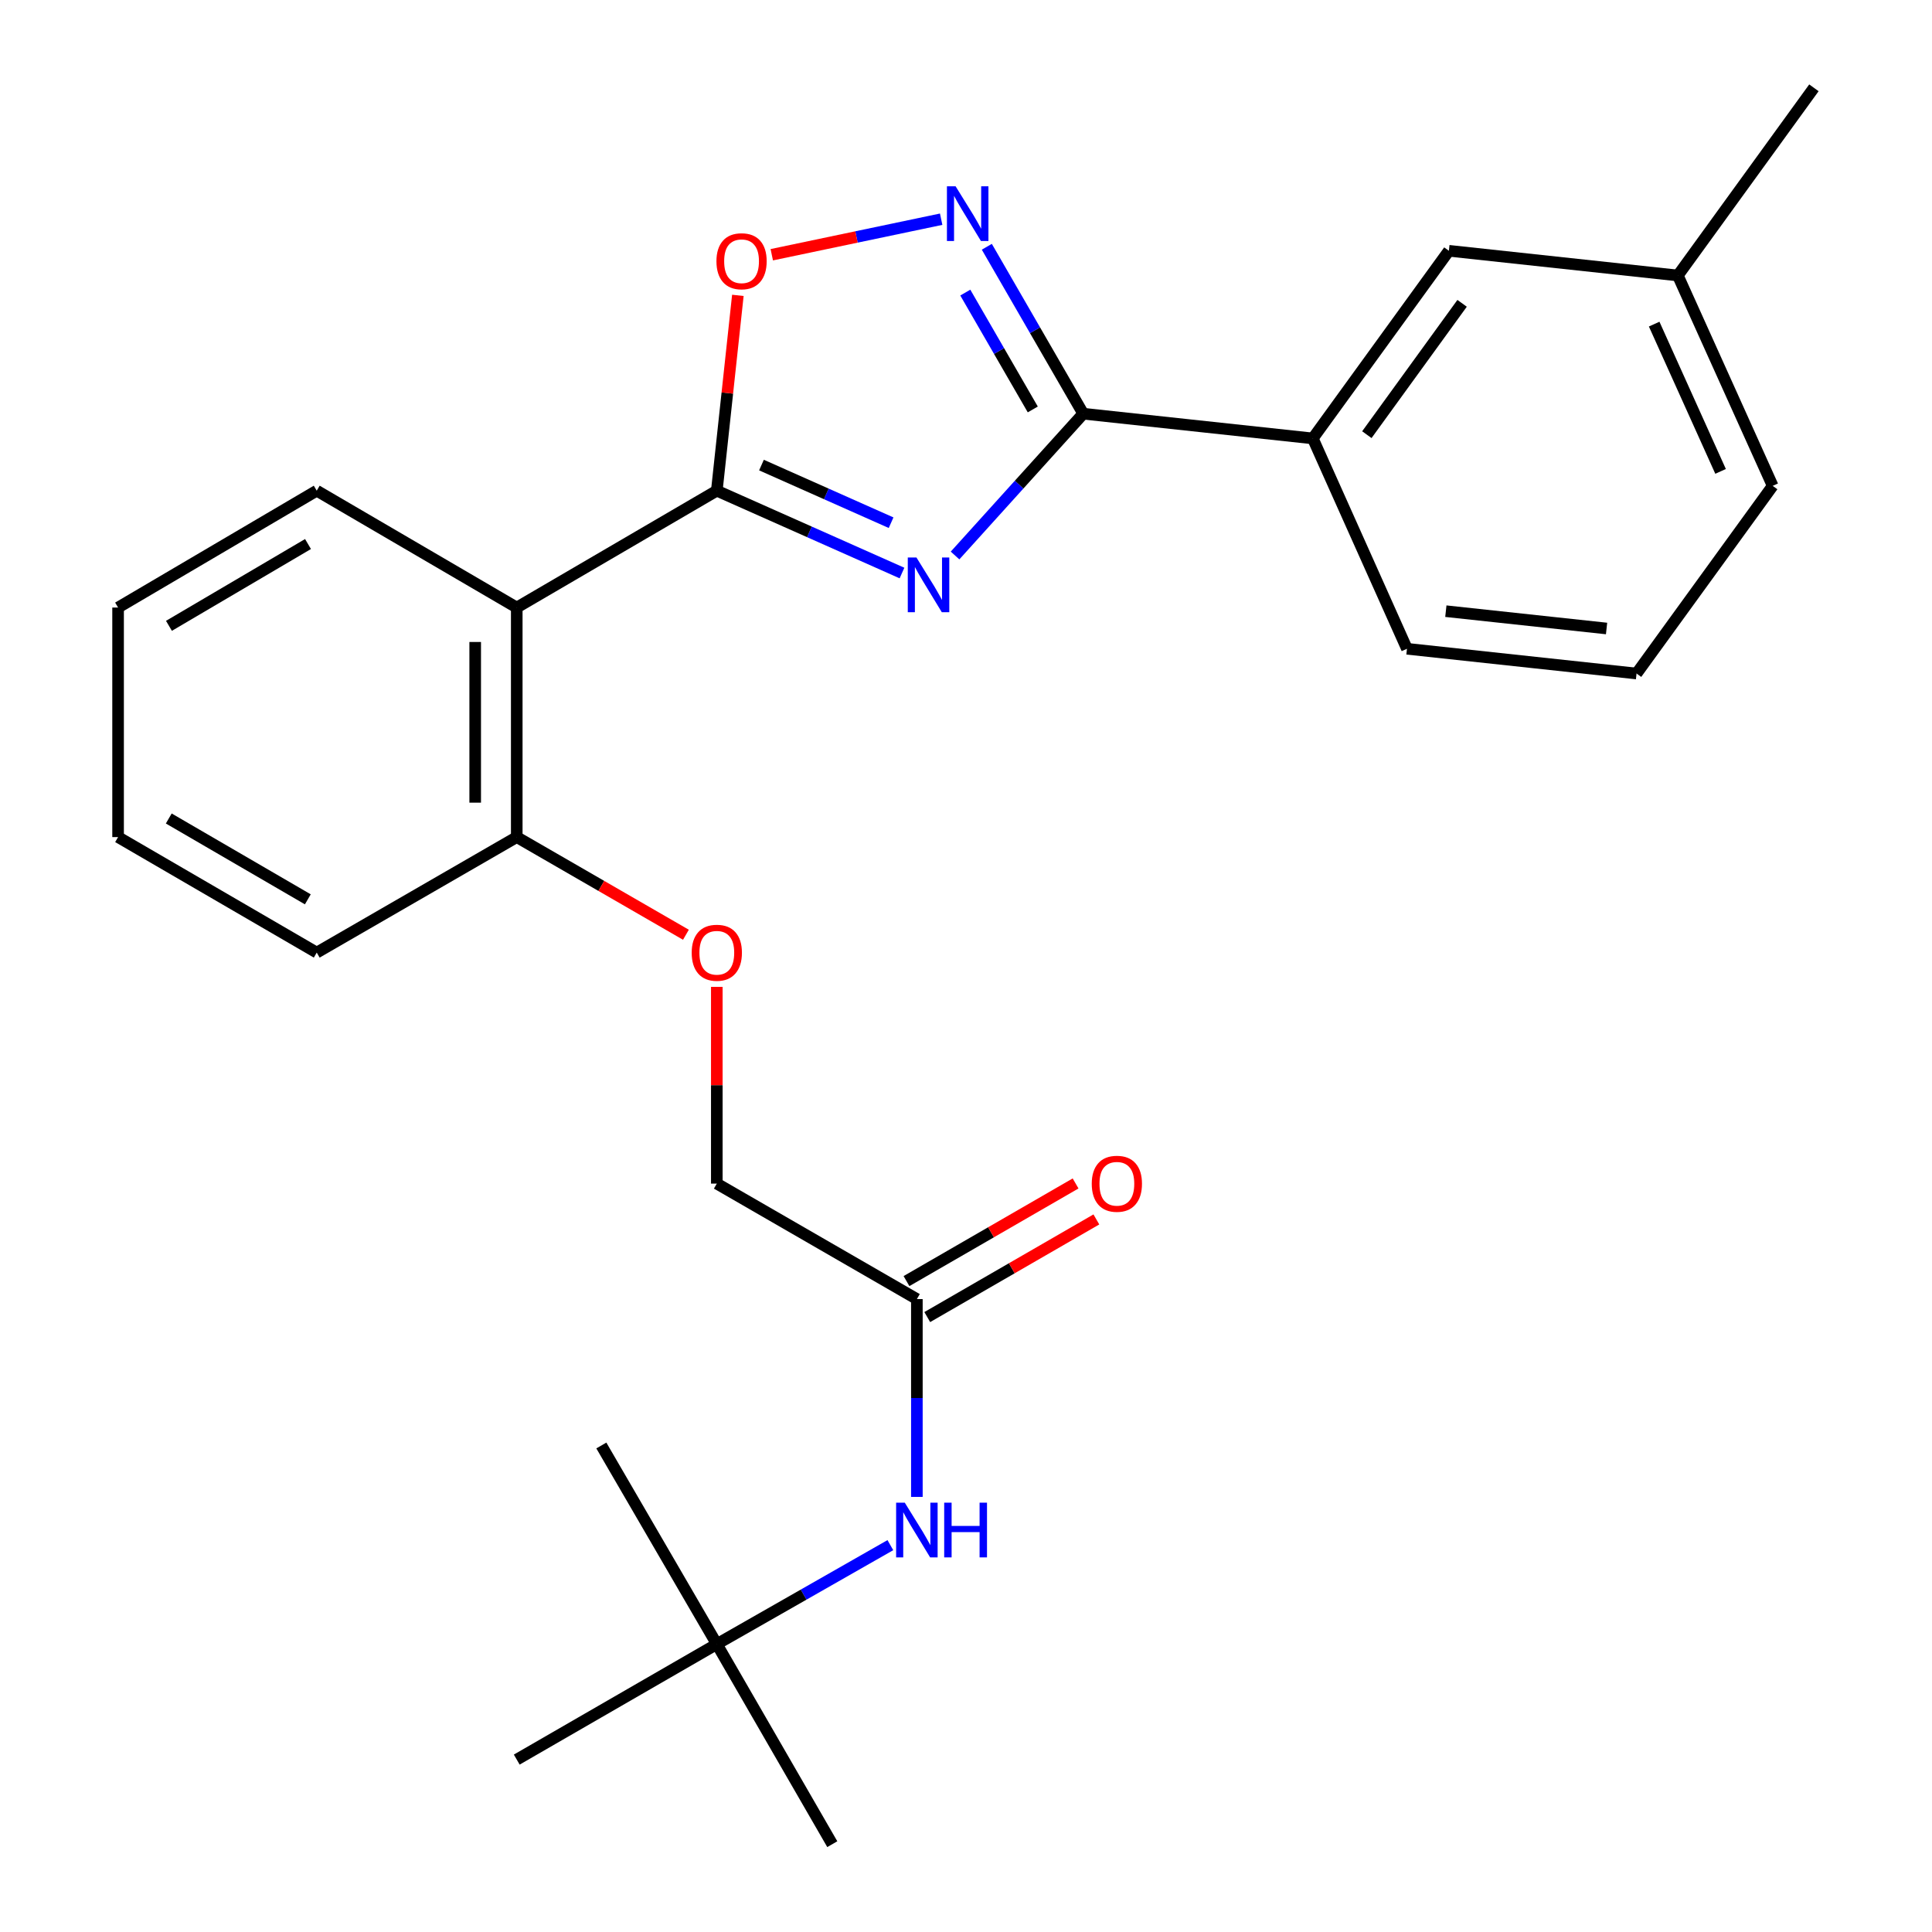 <?xml version='1.0' encoding='iso-8859-1'?>
<svg version='1.1' baseProfile='full'
              xmlns='http://www.w3.org/2000/svg'
                      xmlns:rdkit='http://www.rdkit.org/xml'
                      xmlns:xlink='http://www.w3.org/1999/xlink'
                  xml:space='preserve'
width='1000px' height='1000px' viewBox='0 0 1000 1000'>
<!-- END OF HEADER -->
<rect style='opacity:1.0;fill:#FFFFFF;stroke:none' width='1000' height='1000' x='0' y='0'> </rect>
<path class='bond-0' d='M 466.868,296.599 L 418.945,275.289' style='fill:none;fill-rule:evenodd;stroke:#0000FF;stroke-width:6px;stroke-linecap:butt;stroke-linejoin:miter;stroke-opacity:1' />
<path class='bond-0' d='M 418.945,275.289 L 371.021,253.979' style='fill:none;fill-rule:evenodd;stroke:#000000;stroke-width:6px;stroke-linecap:butt;stroke-linejoin:miter;stroke-opacity:1' />
<path class='bond-0' d='M 461.23,270.553 L 427.684,255.636' style='fill:none;fill-rule:evenodd;stroke:#0000FF;stroke-width:6px;stroke-linecap:butt;stroke-linejoin:miter;stroke-opacity:1' />
<path class='bond-0' d='M 427.684,255.636 L 394.137,240.719' style='fill:none;fill-rule:evenodd;stroke:#000000;stroke-width:6px;stroke-linecap:butt;stroke-linejoin:miter;stroke-opacity:1' />
<path class='bond-1' d='M 494.332,287.524 L 527.505,250.826' style='fill:none;fill-rule:evenodd;stroke:#0000FF;stroke-width:6px;stroke-linecap:butt;stroke-linejoin:miter;stroke-opacity:1' />
<path class='bond-1' d='M 527.505,250.826 L 560.678,214.129' style='fill:none;fill-rule:evenodd;stroke:#000000;stroke-width:6px;stroke-linecap:butt;stroke-linejoin:miter;stroke-opacity:1' />
<path class='bond-3' d='M 371.021,253.979 L 267.47,314.466' style='fill:none;fill-rule:evenodd;stroke:#000000;stroke-width:6px;stroke-linecap:butt;stroke-linejoin:miter;stroke-opacity:1' />
<path class='bond-4' d='M 371.021,253.979 L 376.469,203.43' style='fill:none;fill-rule:evenodd;stroke:#000000;stroke-width:6px;stroke-linecap:butt;stroke-linejoin:miter;stroke-opacity:1' />
<path class='bond-4' d='M 376.469,203.43 L 381.917,152.881' style='fill:none;fill-rule:evenodd;stroke:#FF0000;stroke-width:6px;stroke-linecap:butt;stroke-linejoin:miter;stroke-opacity:1' />
<path class='bond-2' d='M 560.678,214.129 L 535.727,170.928' style='fill:none;fill-rule:evenodd;stroke:#000000;stroke-width:6px;stroke-linecap:butt;stroke-linejoin:miter;stroke-opacity:1' />
<path class='bond-2' d='M 535.727,170.928 L 510.777,127.727' style='fill:none;fill-rule:evenodd;stroke:#0000FF;stroke-width:6px;stroke-linecap:butt;stroke-linejoin:miter;stroke-opacity:1' />
<path class='bond-2' d='M 534.567,211.925 L 517.102,181.685' style='fill:none;fill-rule:evenodd;stroke:#000000;stroke-width:6px;stroke-linecap:butt;stroke-linejoin:miter;stroke-opacity:1' />
<path class='bond-2' d='M 517.102,181.685 L 499.637,151.444' style='fill:none;fill-rule:evenodd;stroke:#0000FF;stroke-width:6px;stroke-linecap:butt;stroke-linejoin:miter;stroke-opacity:1' />
<path class='bond-5' d='M 560.678,214.129 L 679.5,226.926' style='fill:none;fill-rule:evenodd;stroke:#000000;stroke-width:6px;stroke-linecap:butt;stroke-linejoin:miter;stroke-opacity:1' />
<path class='bond-26' d='M 487.143,113.458 L 443.306,122.655' style='fill:none;fill-rule:evenodd;stroke:#0000FF;stroke-width:6px;stroke-linecap:butt;stroke-linejoin:miter;stroke-opacity:1' />
<path class='bond-26' d='M 443.306,122.655 L 399.469,131.852' style='fill:none;fill-rule:evenodd;stroke:#FF0000;stroke-width:6px;stroke-linecap:butt;stroke-linejoin:miter;stroke-opacity:1' />
<path class='bond-7' d='M 267.47,314.466 L 267.47,433.276' style='fill:none;fill-rule:evenodd;stroke:#000000;stroke-width:6px;stroke-linecap:butt;stroke-linejoin:miter;stroke-opacity:1' />
<path class='bond-7' d='M 245.961,332.287 L 245.961,415.454' style='fill:none;fill-rule:evenodd;stroke:#000000;stroke-width:6px;stroke-linecap:butt;stroke-linejoin:miter;stroke-opacity:1' />
<path class='bond-15' d='M 267.47,314.466 L 163.942,253.979' style='fill:none;fill-rule:evenodd;stroke:#000000;stroke-width:6px;stroke-linecap:butt;stroke-linejoin:miter;stroke-opacity:1' />
<path class='bond-10' d='M 679.5,226.926 L 749.94,129.804' style='fill:none;fill-rule:evenodd;stroke:#000000;stroke-width:6px;stroke-linecap:butt;stroke-linejoin:miter;stroke-opacity:1' />
<path class='bond-10' d='M 707.477,224.986 L 756.785,157' style='fill:none;fill-rule:evenodd;stroke:#000000;stroke-width:6px;stroke-linecap:butt;stroke-linejoin:miter;stroke-opacity:1' />
<path class='bond-16' d='M 679.5,226.926 L 728.241,335.807' style='fill:none;fill-rule:evenodd;stroke:#000000;stroke-width:6px;stroke-linecap:butt;stroke-linejoin:miter;stroke-opacity:1' />
<path class='bond-6' d='M 474.572,672.402 L 371.021,612.633' style='fill:none;fill-rule:evenodd;stroke:#000000;stroke-width:6px;stroke-linecap:butt;stroke-linejoin:miter;stroke-opacity:1' />
<path class='bond-8' d='M 474.572,672.402 L 474.572,723.598' style='fill:none;fill-rule:evenodd;stroke:#000000;stroke-width:6px;stroke-linecap:butt;stroke-linejoin:miter;stroke-opacity:1' />
<path class='bond-8' d='M 474.572,723.598 L 474.572,774.793' style='fill:none;fill-rule:evenodd;stroke:#0000FF;stroke-width:6px;stroke-linecap:butt;stroke-linejoin:miter;stroke-opacity:1' />
<path class='bond-12' d='M 479.95,681.715 L 523.713,656.446' style='fill:none;fill-rule:evenodd;stroke:#000000;stroke-width:6px;stroke-linecap:butt;stroke-linejoin:miter;stroke-opacity:1' />
<path class='bond-12' d='M 523.713,656.446 L 567.477,631.177' style='fill:none;fill-rule:evenodd;stroke:#FF0000;stroke-width:6px;stroke-linecap:butt;stroke-linejoin:miter;stroke-opacity:1' />
<path class='bond-12' d='M 469.195,663.089 L 512.958,637.82' style='fill:none;fill-rule:evenodd;stroke:#000000;stroke-width:6px;stroke-linecap:butt;stroke-linejoin:miter;stroke-opacity:1' />
<path class='bond-12' d='M 512.958,637.82 L 556.722,612.551' style='fill:none;fill-rule:evenodd;stroke:#FF0000;stroke-width:6px;stroke-linecap:butt;stroke-linejoin:miter;stroke-opacity:1' />
<path class='bond-9' d='M 267.47,433.276 L 311.251,458.551' style='fill:none;fill-rule:evenodd;stroke:#000000;stroke-width:6px;stroke-linecap:butt;stroke-linejoin:miter;stroke-opacity:1' />
<path class='bond-9' d='M 311.251,458.551 L 355.032,483.827' style='fill:none;fill-rule:evenodd;stroke:#FF0000;stroke-width:6px;stroke-linecap:butt;stroke-linejoin:miter;stroke-opacity:1' />
<path class='bond-18' d='M 267.47,433.276 L 163.942,493.058' style='fill:none;fill-rule:evenodd;stroke:#000000;stroke-width:6px;stroke-linecap:butt;stroke-linejoin:miter;stroke-opacity:1' />
<path class='bond-11' d='M 460.852,799.766 L 415.937,825.38' style='fill:none;fill-rule:evenodd;stroke:#0000FF;stroke-width:6px;stroke-linecap:butt;stroke-linejoin:miter;stroke-opacity:1' />
<path class='bond-11' d='M 415.937,825.38 L 371.021,850.994' style='fill:none;fill-rule:evenodd;stroke:#000000;stroke-width:6px;stroke-linecap:butt;stroke-linejoin:miter;stroke-opacity:1' />
<path class='bond-13' d='M 371.021,510.807 L 371.021,561.72' style='fill:none;fill-rule:evenodd;stroke:#FF0000;stroke-width:6px;stroke-linecap:butt;stroke-linejoin:miter;stroke-opacity:1' />
<path class='bond-13' d='M 371.021,561.72 L 371.021,612.633' style='fill:none;fill-rule:evenodd;stroke:#000000;stroke-width:6px;stroke-linecap:butt;stroke-linejoin:miter;stroke-opacity:1' />
<path class='bond-14' d='M 749.94,129.804 L 868.44,142.589' style='fill:none;fill-rule:evenodd;stroke:#000000;stroke-width:6px;stroke-linecap:butt;stroke-linejoin:miter;stroke-opacity:1' />
<path class='bond-19' d='M 371.021,850.994 L 267.47,910.764' style='fill:none;fill-rule:evenodd;stroke:#000000;stroke-width:6px;stroke-linecap:butt;stroke-linejoin:miter;stroke-opacity:1' />
<path class='bond-20' d='M 371.021,850.994 L 311.251,748.184' style='fill:none;fill-rule:evenodd;stroke:#000000;stroke-width:6px;stroke-linecap:butt;stroke-linejoin:miter;stroke-opacity:1' />
<path class='bond-21' d='M 371.021,850.994 L 430.791,954.545' style='fill:none;fill-rule:evenodd;stroke:#000000;stroke-width:6px;stroke-linecap:butt;stroke-linejoin:miter;stroke-opacity:1' />
<path class='bond-23' d='M 868.44,142.589 L 938.88,45.455' style='fill:none;fill-rule:evenodd;stroke:#000000;stroke-width:6px;stroke-linecap:butt;stroke-linejoin:miter;stroke-opacity:1' />
<path class='bond-27' d='M 868.44,142.589 L 917.539,251.482' style='fill:none;fill-rule:evenodd;stroke:#000000;stroke-width:6px;stroke-linecap:butt;stroke-linejoin:miter;stroke-opacity:1' />
<path class='bond-27' d='M 856.197,167.764 L 890.567,243.989' style='fill:none;fill-rule:evenodd;stroke:#000000;stroke-width:6px;stroke-linecap:butt;stroke-linejoin:miter;stroke-opacity:1' />
<path class='bond-24' d='M 163.942,253.979 L 61.12,314.466' style='fill:none;fill-rule:evenodd;stroke:#000000;stroke-width:6px;stroke-linecap:butt;stroke-linejoin:miter;stroke-opacity:1' />
<path class='bond-24' d='M 159.425,281.591 L 87.449,323.931' style='fill:none;fill-rule:evenodd;stroke:#000000;stroke-width:6px;stroke-linecap:butt;stroke-linejoin:miter;stroke-opacity:1' />
<path class='bond-17' d='M 728.241,335.807 L 847.075,348.616' style='fill:none;fill-rule:evenodd;stroke:#000000;stroke-width:6px;stroke-linecap:butt;stroke-linejoin:miter;stroke-opacity:1' />
<path class='bond-17' d='M 748.371,316.344 L 831.555,325.31' style='fill:none;fill-rule:evenodd;stroke:#000000;stroke-width:6px;stroke-linecap:butt;stroke-linejoin:miter;stroke-opacity:1' />
<path class='bond-22' d='M 847.075,348.616 L 917.539,251.482' style='fill:none;fill-rule:evenodd;stroke:#000000;stroke-width:6px;stroke-linecap:butt;stroke-linejoin:miter;stroke-opacity:1' />
<path class='bond-28' d='M 163.942,493.058 L 61.12,433.276' style='fill:none;fill-rule:evenodd;stroke:#000000;stroke-width:6px;stroke-linecap:butt;stroke-linejoin:miter;stroke-opacity:1' />
<path class='bond-28' d='M 159.33,465.496 L 87.354,423.649' style='fill:none;fill-rule:evenodd;stroke:#000000;stroke-width:6px;stroke-linecap:butt;stroke-linejoin:miter;stroke-opacity:1' />
<path class='bond-25' d='M 61.12,314.466 L 61.12,433.276' style='fill:none;fill-rule:evenodd;stroke:#000000;stroke-width:6px;stroke-linecap:butt;stroke-linejoin:miter;stroke-opacity:1' />
<path  class='atom-0' d='M 474.347 288.548
L 483.627 303.548
Q 484.547 305.028, 486.027 307.708
Q 487.507 310.388, 487.587 310.548
L 487.587 288.548
L 491.347 288.548
L 491.347 316.868
L 487.467 316.868
L 477.507 300.468
Q 476.347 298.548, 475.107 296.348
Q 473.907 294.148, 473.547 293.468
L 473.547 316.868
L 469.867 316.868
L 469.867 288.548
L 474.347 288.548
' fill='#0000FF'/>
<path  class='atom-3' d='M 494.612 96.417
L 503.892 111.417
Q 504.812 112.897, 506.292 115.577
Q 507.772 118.257, 507.852 118.417
L 507.852 96.417
L 511.612 96.417
L 511.612 124.737
L 507.732 124.737
L 497.772 108.337
Q 496.612 106.417, 495.372 104.217
Q 494.172 102.017, 493.812 101.337
L 493.812 124.737
L 490.132 124.737
L 490.132 96.417
L 494.612 96.417
' fill='#0000FF'/>
<path  class='atom-5' d='M 370.83 135.213
Q 370.83 128.413, 374.19 124.613
Q 377.55 120.813, 383.83 120.813
Q 390.11 120.813, 393.47 124.613
Q 396.83 128.413, 396.83 135.213
Q 396.83 142.093, 393.43 146.013
Q 390.03 149.893, 383.83 149.893
Q 377.59 149.893, 374.19 146.013
Q 370.83 142.133, 370.83 135.213
M 383.83 146.693
Q 388.15 146.693, 390.47 143.813
Q 392.83 140.893, 392.83 135.213
Q 392.83 129.653, 390.47 126.853
Q 388.15 124.013, 383.83 124.013
Q 379.51 124.013, 377.15 126.813
Q 374.83 129.613, 374.83 135.213
Q 374.83 140.933, 377.15 143.813
Q 379.51 146.693, 383.83 146.693
' fill='#FF0000'/>
<path  class='atom-9' d='M 468.312 777.781
L 477.592 792.781
Q 478.512 794.261, 479.992 796.941
Q 481.472 799.621, 481.552 799.781
L 481.552 777.781
L 485.312 777.781
L 485.312 806.101
L 481.432 806.101
L 471.472 789.701
Q 470.312 787.781, 469.072 785.581
Q 467.872 783.381, 467.512 782.701
L 467.512 806.101
L 463.832 806.101
L 463.832 777.781
L 468.312 777.781
' fill='#0000FF'/>
<path  class='atom-9' d='M 488.712 777.781
L 492.552 777.781
L 492.552 789.821
L 507.032 789.821
L 507.032 777.781
L 510.872 777.781
L 510.872 806.101
L 507.032 806.101
L 507.032 793.021
L 492.552 793.021
L 492.552 806.101
L 488.712 806.101
L 488.712 777.781
' fill='#0000FF'/>
<path  class='atom-10' d='M 358.021 493.138
Q 358.021 486.338, 361.381 482.538
Q 364.741 478.738, 371.021 478.738
Q 377.301 478.738, 380.661 482.538
Q 384.021 486.338, 384.021 493.138
Q 384.021 500.018, 380.621 503.938
Q 377.221 507.818, 371.021 507.818
Q 364.781 507.818, 361.381 503.938
Q 358.021 500.058, 358.021 493.138
M 371.021 504.618
Q 375.341 504.618, 377.661 501.738
Q 380.021 498.818, 380.021 493.138
Q 380.021 487.578, 377.661 484.778
Q 375.341 481.938, 371.021 481.938
Q 366.701 481.938, 364.341 484.738
Q 362.021 487.538, 362.021 493.138
Q 362.021 498.858, 364.341 501.738
Q 366.701 504.618, 371.021 504.618
' fill='#FF0000'/>
<path  class='atom-13' d='M 565.088 612.713
Q 565.088 605.913, 568.448 602.113
Q 571.808 598.313, 578.088 598.313
Q 584.368 598.313, 587.728 602.113
Q 591.088 605.913, 591.088 612.713
Q 591.088 619.593, 587.688 623.513
Q 584.288 627.393, 578.088 627.393
Q 571.848 627.393, 568.448 623.513
Q 565.088 619.633, 565.088 612.713
M 578.088 624.193
Q 582.408 624.193, 584.728 621.313
Q 587.088 618.393, 587.088 612.713
Q 587.088 607.153, 584.728 604.353
Q 582.408 601.513, 578.088 601.513
Q 573.768 601.513, 571.408 604.313
Q 569.088 607.113, 569.088 612.713
Q 569.088 618.433, 571.408 621.313
Q 573.768 624.193, 578.088 624.193
' fill='#FF0000'/>
</svg>
